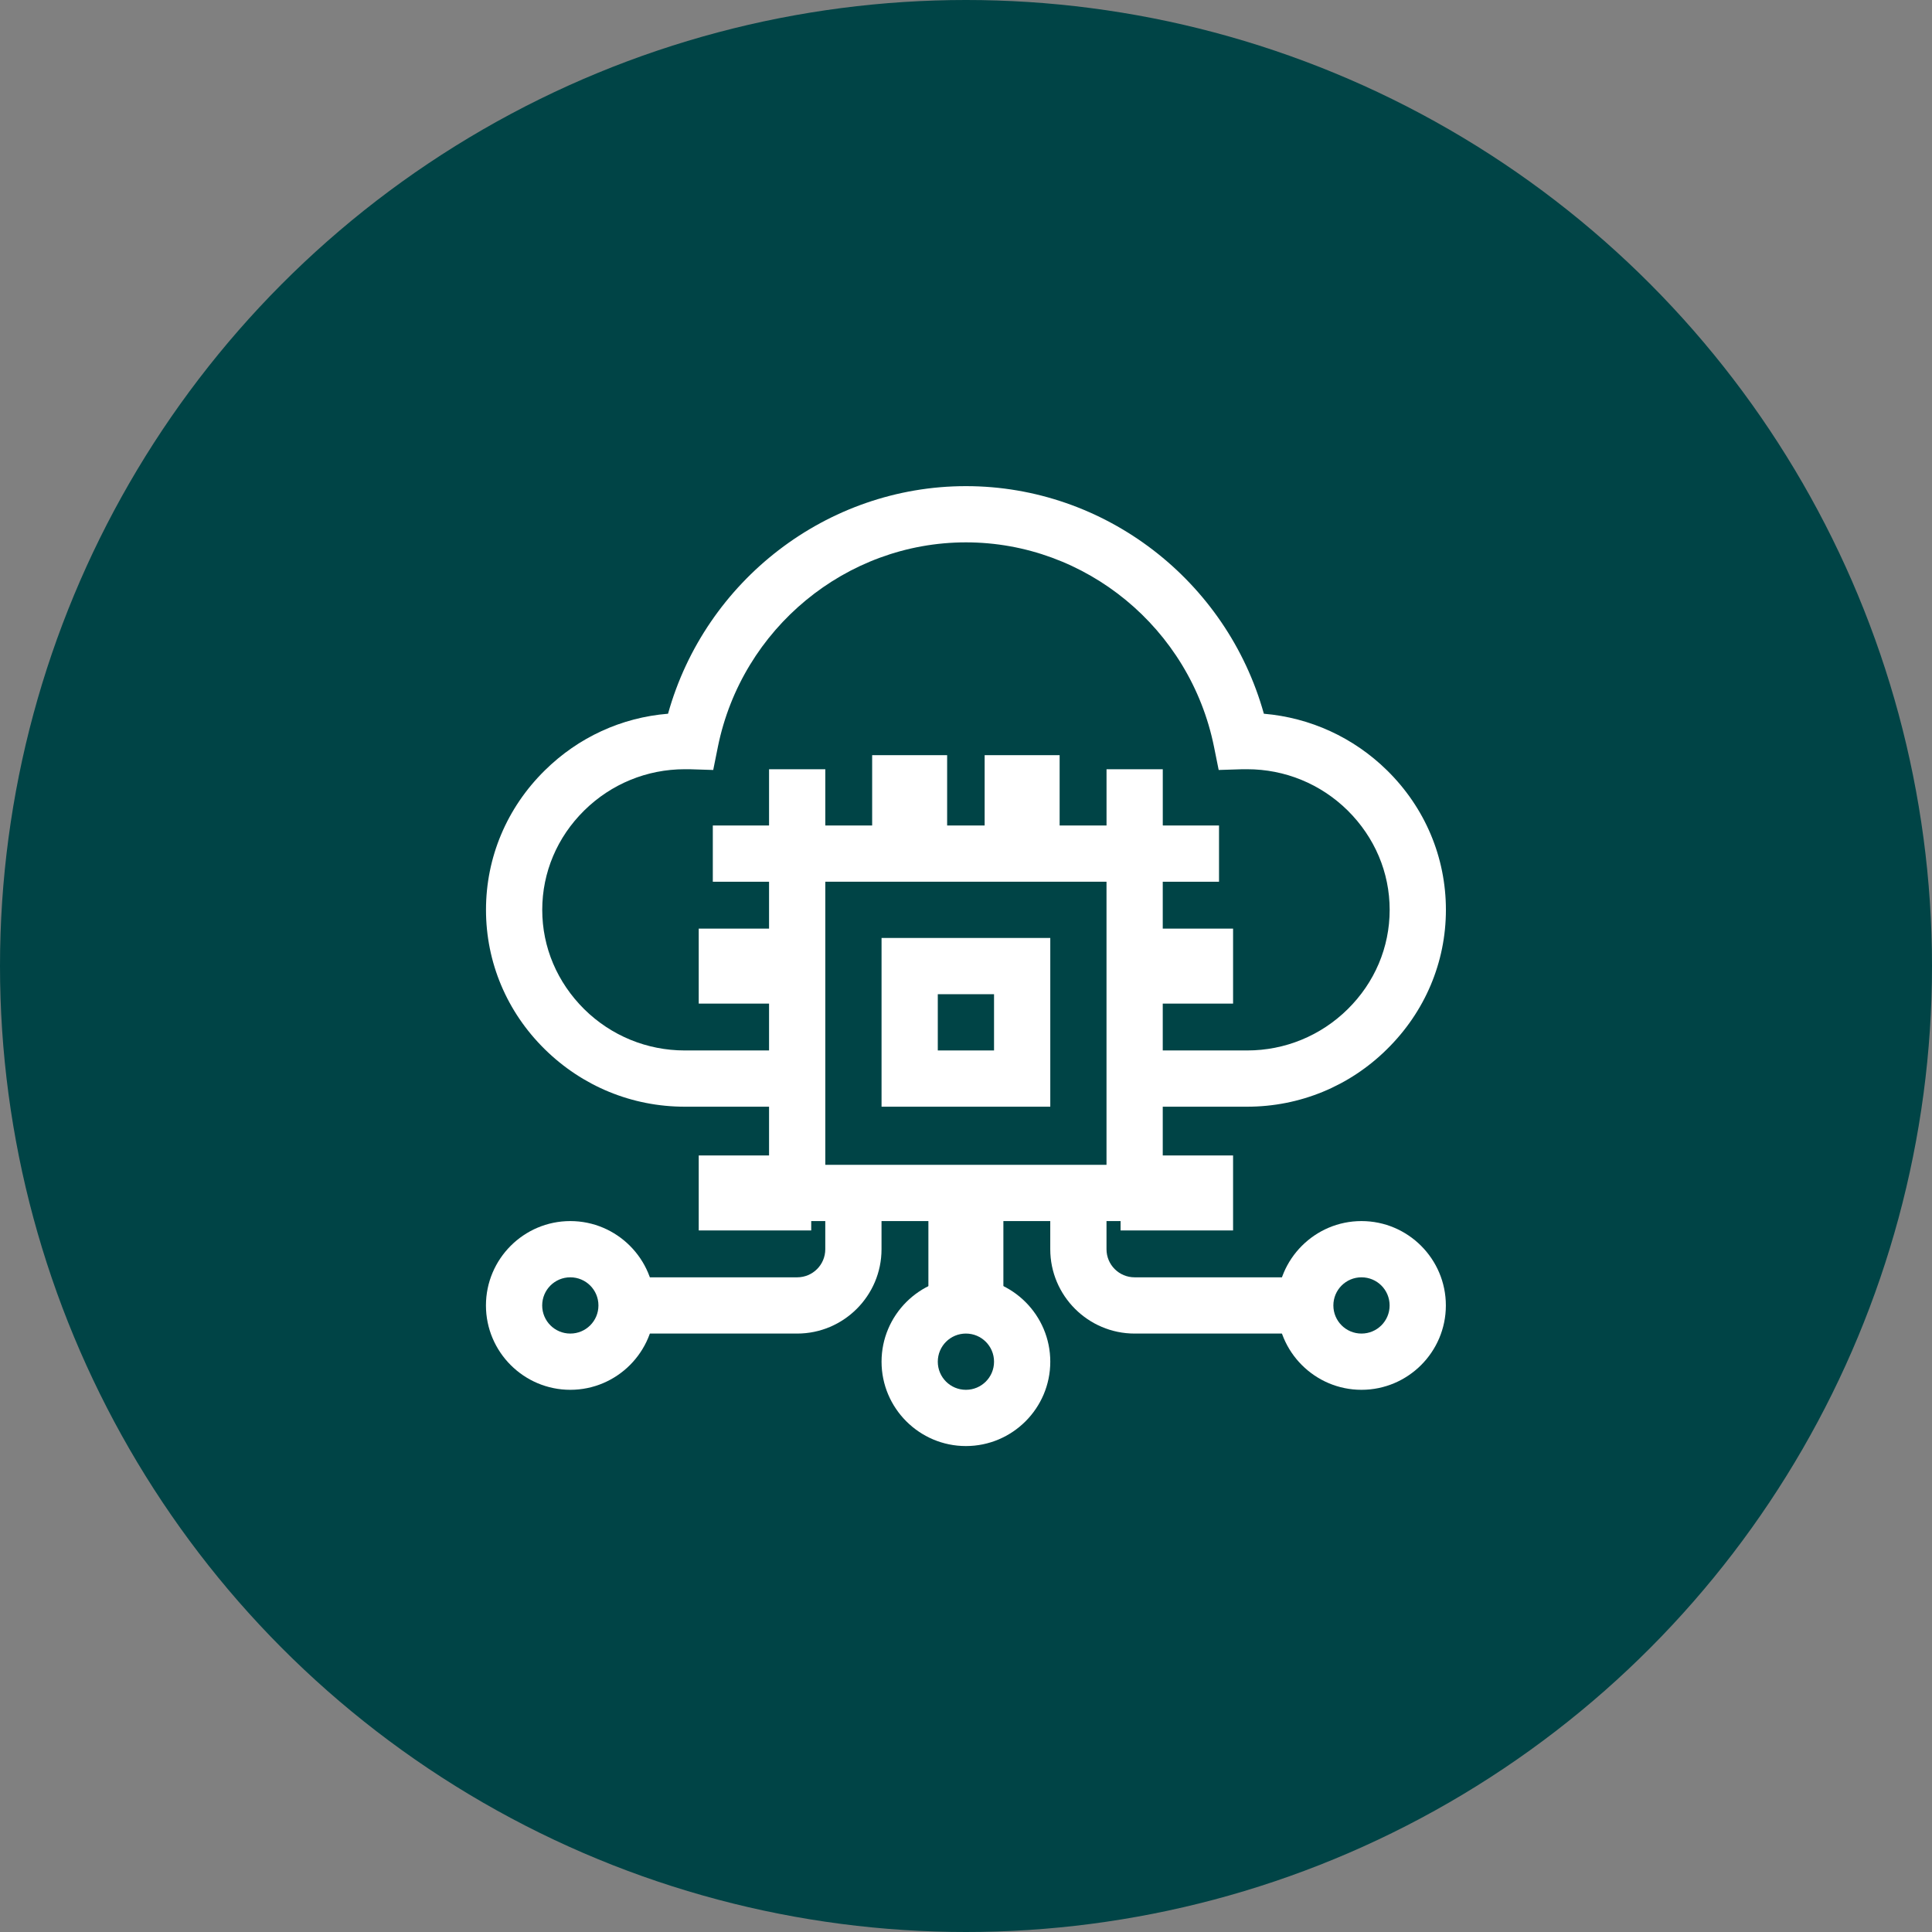 <?xml version="1.0" encoding="UTF-8"?>
<svg width="80px" height="80px" viewBox="0 0 80 80" version="1.1" xmlns="http://www.w3.org/2000/svg" xmlns:xlink="http://www.w3.org/1999/xlink">
    <rect x="0" y="0" width="80" height="80" fill="#808080" stroke="none"/>
    <title>pijler_dark_5</title>
    <defs>
        <rect id="path-1" x="1.10323026e-15" y="1.10323026e-15" width="53" height="53"></rect>
    </defs>
    <g id="Design-V1" stroke="none" stroke-width="1" fill="none" fill-rule="evenodd">
        <g id="ESG-Pop-Up-Pijler-2-Copy" transform="translate(-50, -1948)">
            <g id="pijler_dark_5" transform="translate(50, 1948)">
                <circle id="Oval" fill="#004446" cx="40" cy="40" r="40"></circle>
                <g id="hosting" transform="translate(13.5, 13.5)">
                    <g id="g2796" transform="translate(26.5, 26.5) scale(-1, 1) rotate(-180) translate(-26.5, -26.5)translate(0, 0)">
                        <g id="g2798" transform="translate(-0, 0)">
                            <g id="g2800-Clipped" transform="translate(0, 0)">
                                <mask id="mask-2" fill="white">
                                    <use xlink:href="#path-1"></use>
                                </mask>
                                <g id="SVGID_1_"></g>
                                <g id="g2800" mask="url(#mask-2)">
                                    <g transform="translate(6.622, 6.622)">
                                        <g id="g2806" stroke-width="1" fill="none" fill-rule="evenodd" transform="translate(0.002, 14.052)">
                                            <path d="M31.519,0 L26.038,0 L26.038,2.329 L31.519,2.329 C33.079,2.329 34.562,2.935 35.68,4.037 C36.798,5.139 37.419,6.599 37.419,8.151 C37.419,9.704 36.798,11.156 35.68,12.266 C34.562,13.368 33.079,13.974 31.519,13.974 C31.457,13.974 31.387,13.974 31.325,13.974 L30.339,13.943 L30.145,14.906 C29.151,19.812 24.835,23.368 19.874,23.368 C14.913,23.368 10.597,19.804 9.603,14.906 L9.409,13.943 L8.423,13.974 C8.361,13.974 8.299,13.974 8.229,13.974 C6.669,13.974 5.186,13.368 4.068,12.266 C2.95,11.164 2.329,9.704 2.329,8.151 C2.329,6.599 2.95,5.147 4.068,4.037 C5.186,2.935 6.669,2.329 8.229,2.329 L13.71,2.329 L13.71,0 L8.229,0 C6.048,0 3.99,0.846 2.43,2.383 C0.862,3.928 7.06761454e-14,5.978 7.06761454e-14,8.151 C7.06761454e-14,10.325 0.862,12.375 2.43,13.92 C3.82,15.294 5.613,16.117 7.538,16.272 C9.075,21.784 14.121,25.696 19.874,25.696 C25.627,25.696 30.673,21.784 32.21,16.272 C34.127,16.109 35.921,15.294 37.318,13.92 C38.886,12.375 39.748,10.325 39.748,8.151 C39.748,5.978 38.879,3.928 37.31,2.383 C35.758,0.846 33.693,0 31.519,0 Z" id="Path" fill="#FFFFFF" fill-rule="nonzero"></path>
                                        </g>
                                        <path d="M28.025,9.316 L11.723,9.316 L11.723,25.696 L28.025,25.696 L28.025,9.316 Z M14.052,11.645 L25.696,11.645 L25.696,23.368 L14.052,23.368 L14.052,11.645 Z" id="Shape" fill="#FFFFFF" fill-rule="nonzero"></path>
                                        <g id="g2812" stroke-width="1" fill="none" fill-rule="evenodd" transform="translate(16.381, 0)">
                                            <path d="M3.493,0 C1.568,0 1.37789153e-13,1.568 1.37789153e-13,3.493 C1.37789153e-13,5.419 1.568,6.987 3.493,6.987 C5.419,6.987 6.987,5.419 6.987,3.493 C6.987,1.568 5.419,0 3.493,0 Z M3.493,4.658 C2.849,4.658 2.329,4.138 2.329,3.493 C2.329,2.849 2.849,2.329 3.493,2.329 C4.138,2.329 4.658,2.849 4.658,3.493 C4.658,4.138 4.138,4.658 3.493,4.658 Z" id="Shape" fill="#FFFFFF" fill-rule="nonzero"></path>
                                        </g>
                                        <g id="g2816" stroke-width="1" fill="none" fill-rule="evenodd" transform="translate(0, 2.329)">
                                            <path d="M3.493,0 C1.568,0 -8.88552144e-14,1.568 -8.88552144e-14,3.493 C-8.88552144e-14,5.419 1.568,6.987 3.493,6.987 C5.419,6.987 6.987,5.419 6.987,3.493 C6.987,1.568 5.419,0 3.493,0 Z M3.493,4.658 C2.849,4.658 2.329,4.138 2.329,3.493 C2.329,2.849 2.849,2.329 3.493,2.329 C4.138,2.329 4.658,2.849 4.658,3.493 C4.658,4.138 4.138,4.658 3.493,4.658 Z" id="Shape" fill="#FFFFFF" fill-rule="nonzero"></path>
                                        </g>
                                        <g id="g2820" stroke-width="1" fill="none" fill-rule="evenodd" transform="translate(32.761, 2.329)">
                                            <path d="M3.493,0 C1.568,0 -8.88552144e-14,1.568 -8.88552144e-14,3.493 C-8.88552144e-14,5.419 1.568,6.987 3.493,6.987 C5.419,6.987 6.987,5.419 6.987,3.493 C6.987,1.568 5.419,0 3.493,0 Z M3.493,4.658 C2.849,4.658 2.329,4.138 2.329,3.493 C2.329,2.849 2.849,2.329 3.493,2.329 C4.138,2.329 4.658,2.849 4.658,3.493 C4.658,4.138 4.138,4.658 3.493,4.658 Z" id="Shape" fill="#FFFFFF" fill-rule="nonzero"></path>
                                        </g>
                                        <g id="g2824" stroke-width="1" fill="none" fill-rule="evenodd" transform="translate(5.822, 4.658)">
                                            <path d="M7.065,0 L0,0 L0,2.329 L7.065,2.329 C7.709,2.329 8.229,2.849 8.229,3.493 L8.229,5.822 L10.558,5.822 L10.558,3.493 C10.558,1.568 8.99,0 7.065,0 Z" id="Path" fill="#FFFFFF" fill-rule="nonzero"></path>
                                        </g>
                                        <g id="g2828" stroke-width="1" fill="none" fill-rule="evenodd" transform="translate(23.367, 4.658)">
                                            <path d="M10.558,0 L3.493,0 C1.568,0 0,1.568 0,3.493 L0,5.822 L2.329,5.822 L2.329,3.493 C2.329,2.849 2.849,2.329 3.493,2.329 L10.558,2.329 L10.558,0 Z" id="Path" fill="#FFFFFF" fill-rule="nonzero"></path>
                                        </g>
                                        <g id="g2832" stroke-width="1" fill="none" fill-rule="evenodd" transform="translate(18.321, 5.046)">
                                            <rect id="Rectangle" fill="#FFFFFF" fill-rule="nonzero" x="6.95732995e-14" y="0" width="3.105" height="6.211"></rect>
                                        </g>
                                        <g id="g2836" stroke-width="1" fill="none" fill-rule="evenodd" transform="translate(9.394, 23.367)">
                                            <polygon id="Path" fill="#FFFFFF" fill-rule="nonzero" points="4.658 0 0 0 0 2.329 2.329 2.329 2.329 4.658 4.658 4.658"></polygon>
                                        </g>
                                        <g id="g2840" stroke-width="1" fill="none" fill-rule="evenodd" transform="translate(25.697, 23.367)">
                                            <polygon id="Path" fill="#FFFFFF" fill-rule="nonzero" points="4.658 0 0 0 0 4.658 2.329 4.658 2.329 2.329 4.658 2.329"></polygon>
                                        </g>
                                        <g id="g2844" stroke-width="1" fill="none" fill-rule="evenodd" transform="translate(15.992, 23.95)">
                                            <rect id="Rectangle" fill="#FFFFFF" fill-rule="nonzero" x="0" y="0" width="3.105" height="4.658"></rect>
                                        </g>
                                        <g id="g2848" stroke-width="1" fill="none" fill-rule="evenodd" transform="translate(20.65, 23.95)">
                                            <rect id="Rectangle" fill="#FFFFFF" fill-rule="nonzero" x="7.1888325e-14" y="0" width="3.105" height="4.658"></rect>
                                        </g>
                                        <g id="g2852" stroke-width="1" fill="none" fill-rule="evenodd" transform="translate(8.811, 18.321)">
                                            <rect id="Rectangle" fill="#FFFFFF" fill-rule="nonzero" x="7.11990464e-14" y="0" width="4.658" height="3.105"></rect>
                                        </g>
                                        <g id="g2856" stroke-width="1" fill="none" fill-rule="evenodd" transform="translate(26.279, 18.321)">
                                            <rect id="Rectangle" fill="#FFFFFF" fill-rule="nonzero" x="7.11990464e-14" y="0" width="4.658" height="3.105"></rect>
                                        </g>
                                        <g id="g2860" stroke-width="1" fill="none" fill-rule="evenodd" transform="translate(8.811, 8.928)">
                                            <rect id="Rectangle" fill="#FFFFFF" fill-rule="nonzero" x="7.00486641e-14" y="0" width="4.658" height="3.105"></rect>
                                        </g>
                                        <g id="g2864" stroke-width="1" fill="none" fill-rule="evenodd" transform="translate(26.279, 8.928)">
                                            <rect id="Rectangle" fill="#FFFFFF" fill-rule="nonzero" x="7.00486641e-14" y="0" width="4.658" height="3.105"></rect>
                                        </g>
                                        <path d="M23.368,14.052 L16.381,14.052 L16.381,21.039 L23.368,21.039 L23.368,14.052 Z M18.71,16.381 L21.039,16.381 L21.039,18.71 L18.71,18.71 L18.71,16.381 Z" id="Shape" fill="#FFFFFF" fill-rule="nonzero"></path>
                                    </g>
                                </g>
                            </g>
                        </g>
                    </g>
                </g>
            </g>
        </g>
    </g>
</svg>